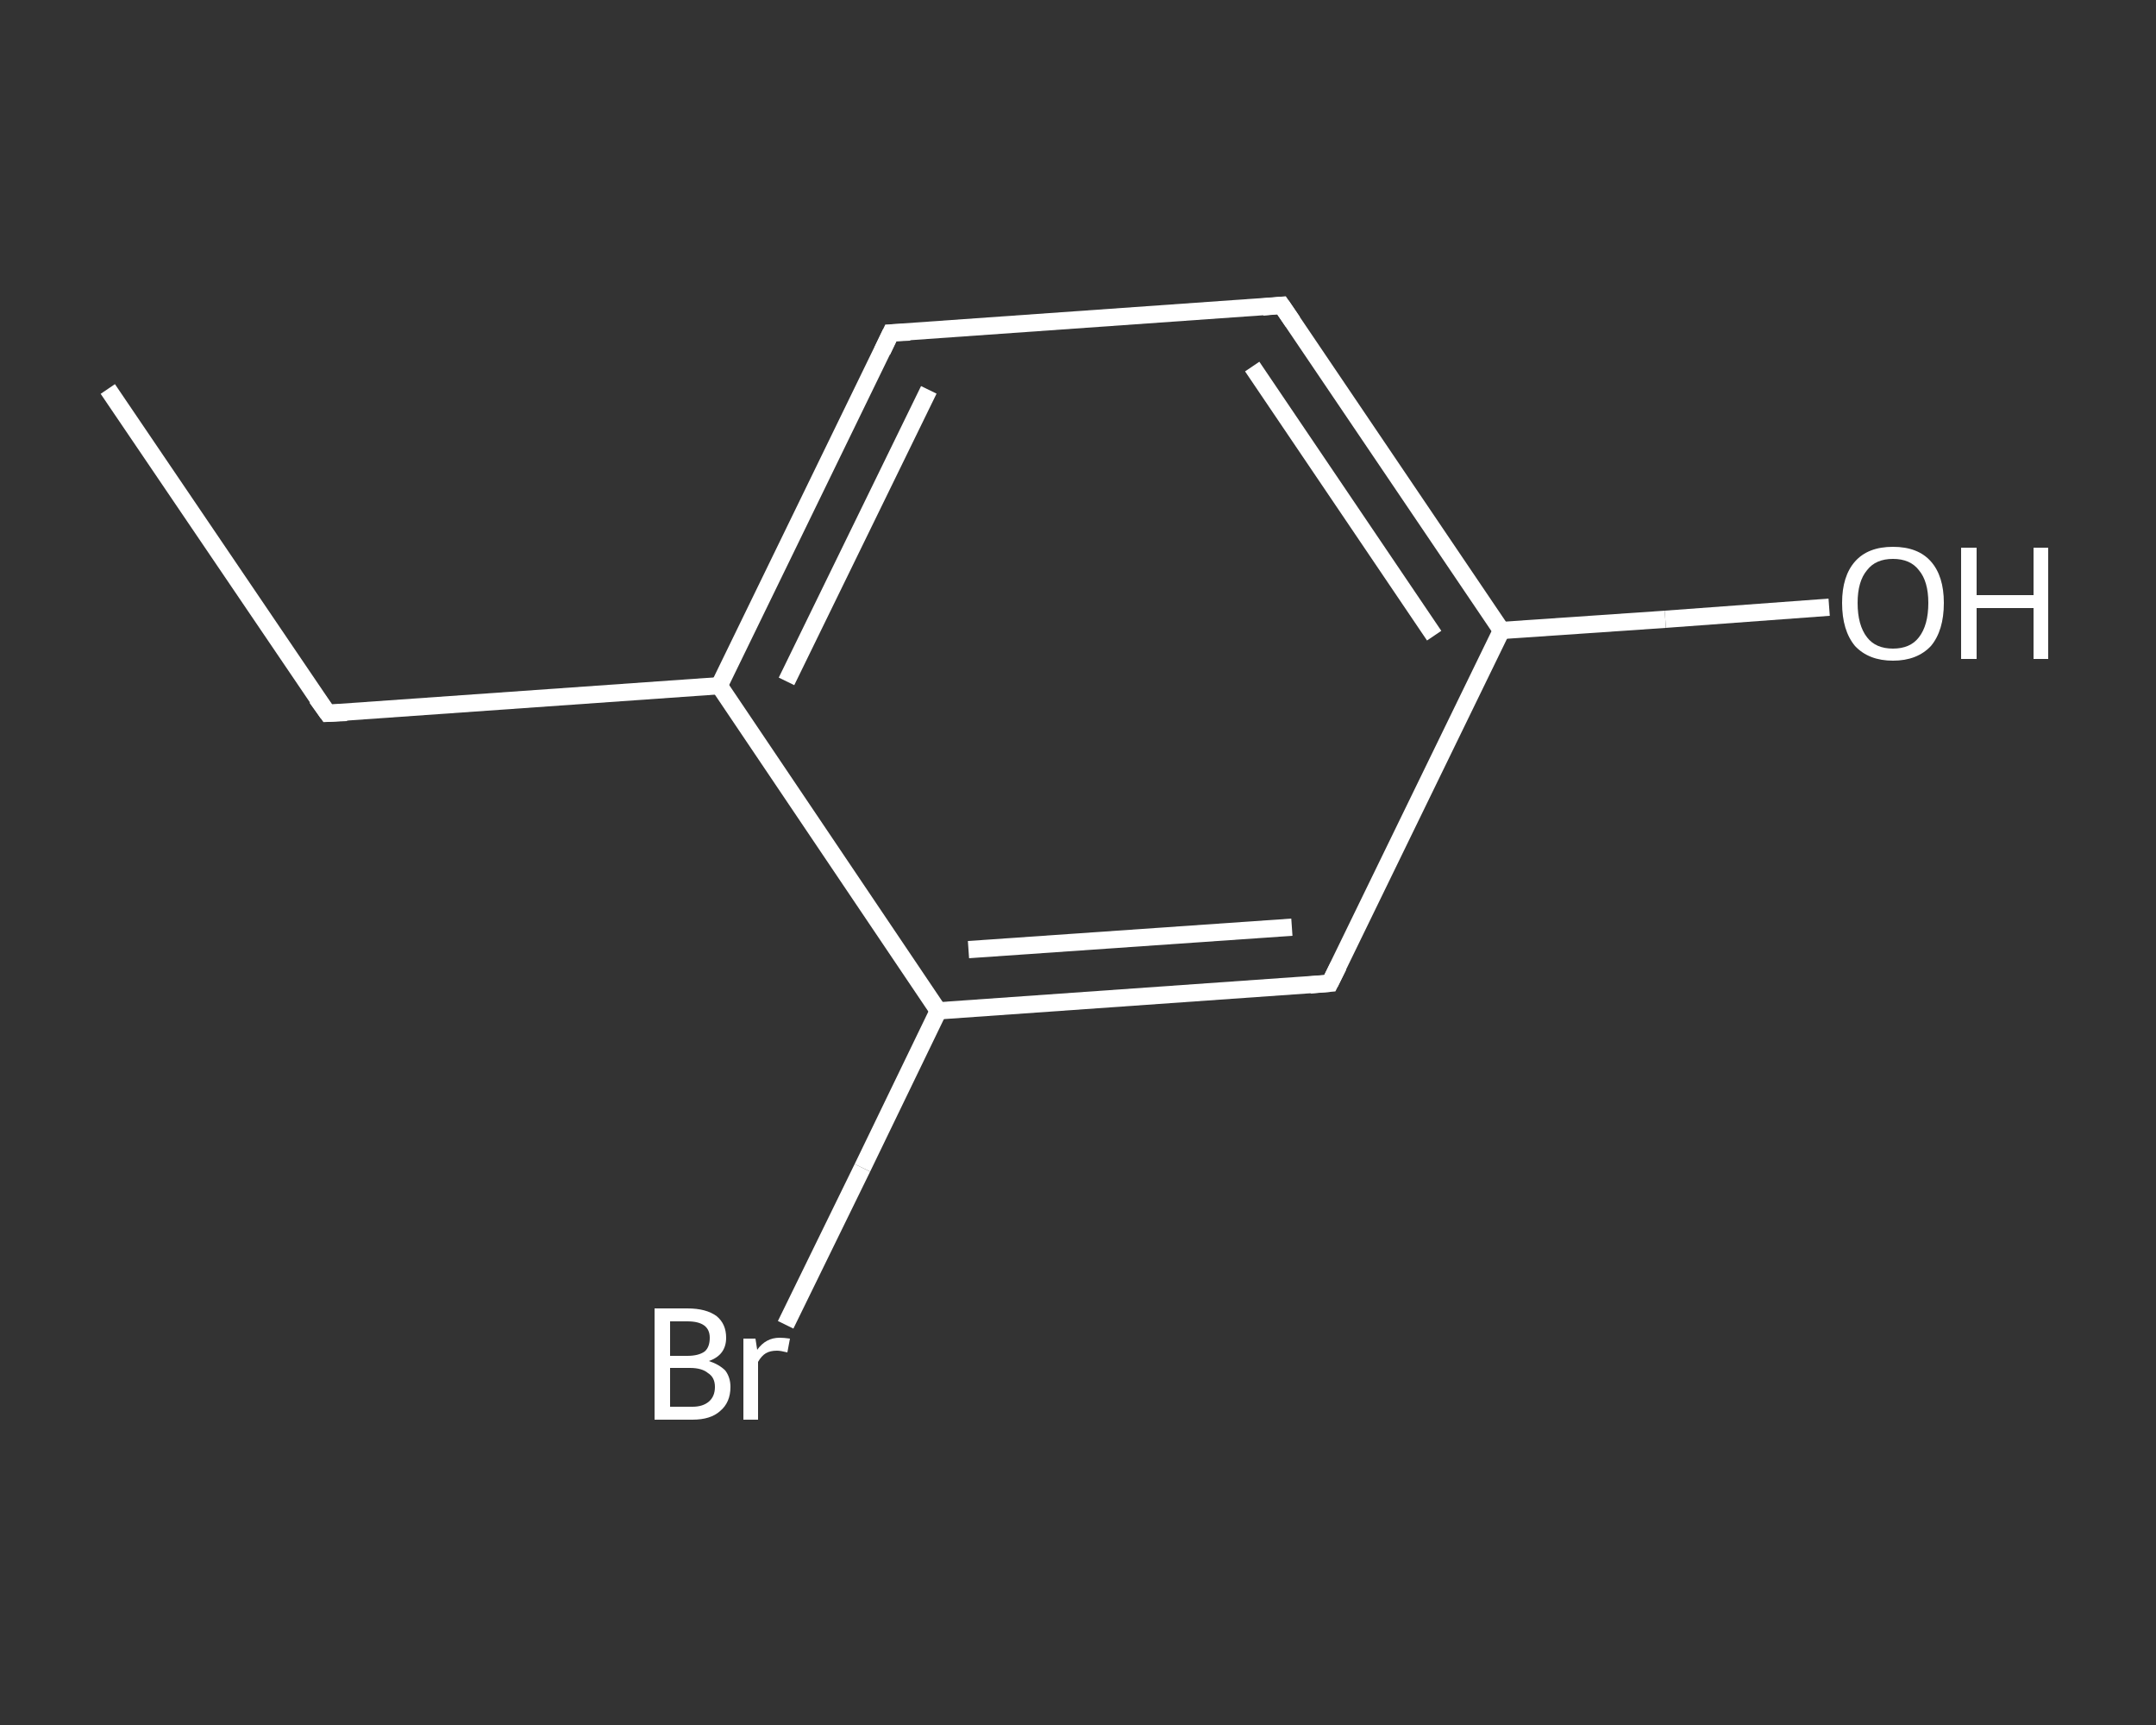 <?xml version='1.0' encoding='iso-8859-1'?>
<svg version='1.1' baseProfile='full'
              xmlns='http://www.w3.org/2000/svg'
                      xmlns:rdkit='http://www.rdkit.org/xml'
                      xmlns:xlink='http://www.w3.org/1999/xlink'
                  xml:space='preserve'
width='250px' height='200px' viewBox='0 0 250 200'>
<rect x="0" y="0" width="250" height="200" fill="#333333" stroke="none"/>
<!-- END OF HEADER -->
<rect style='opacity:1.0;fill:transparent;stroke:none' width='250.0' height='200.0' x='0.0' y='0.0'> </rect>
<path class='bond-0 atom-0 atom-1' d='M 12.5,45.1 L 38.0,82.7' style='fill:none;fill-rule:evenodd;stroke:#FFFFFF;stroke-width:2.0px;stroke-linecap:butt;stroke-linejoin:miter;stroke-opacity:1' />
<path class='bond-1 atom-1 atom-2' d='M 38.0,82.7 L 83.4,79.5' style='fill:none;fill-rule:evenodd;stroke:#FFFFFF;stroke-width:2.0px;stroke-linecap:butt;stroke-linejoin:miter;stroke-opacity:1' />
<path class='bond-2 atom-2 atom-3' d='M 83.4,79.5 L 103.3,38.6' style='fill:none;fill-rule:evenodd;stroke:#FFFFFF;stroke-width:2.0px;stroke-linecap:butt;stroke-linejoin:miter;stroke-opacity:1' />
<path class='bond-2 atom-2 atom-3' d='M 91.2,79.0 L 107.7,45.2' style='fill:none;fill-rule:evenodd;stroke:#FFFFFF;stroke-width:2.0px;stroke-linecap:butt;stroke-linejoin:miter;stroke-opacity:1' />
<path class='bond-3 atom-3 atom-4' d='M 103.3,38.6 L 148.6,35.4' style='fill:none;fill-rule:evenodd;stroke:#FFFFFF;stroke-width:2.0px;stroke-linecap:butt;stroke-linejoin:miter;stroke-opacity:1' />
<path class='bond-4 atom-4 atom-5' d='M 148.6,35.4 L 174.1,73.1' style='fill:none;fill-rule:evenodd;stroke:#FFFFFF;stroke-width:2.0px;stroke-linecap:butt;stroke-linejoin:miter;stroke-opacity:1' />
<path class='bond-4 atom-4 atom-5' d='M 145.2,42.5 L 166.3,73.7' style='fill:none;fill-rule:evenodd;stroke:#FFFFFF;stroke-width:2.0px;stroke-linecap:butt;stroke-linejoin:miter;stroke-opacity:1' />
<path class='bond-5 atom-5 atom-6' d='M 174.1,73.1 L 193.1,71.8' style='fill:none;fill-rule:evenodd;stroke:#FFFFFF;stroke-width:2.0px;stroke-linecap:butt;stroke-linejoin:miter;stroke-opacity:1' />
<path class='bond-5 atom-5 atom-6' d='M 193.1,71.8 L 212.1,70.4' style='fill:none;fill-rule:evenodd;stroke:#FFFFFF;stroke-width:2.0px;stroke-linecap:butt;stroke-linejoin:miter;stroke-opacity:1' />
<path class='bond-6 atom-5 atom-7' d='M 174.1,73.1 L 154.2,114.0' style='fill:none;fill-rule:evenodd;stroke:#FFFFFF;stroke-width:2.0px;stroke-linecap:butt;stroke-linejoin:miter;stroke-opacity:1' />
<path class='bond-7 atom-7 atom-8' d='M 154.2,114.0 L 108.8,117.2' style='fill:none;fill-rule:evenodd;stroke:#FFFFFF;stroke-width:2.0px;stroke-linecap:butt;stroke-linejoin:miter;stroke-opacity:1' />
<path class='bond-7 atom-7 atom-8' d='M 149.8,107.5 L 112.3,110.1' style='fill:none;fill-rule:evenodd;stroke:#FFFFFF;stroke-width:2.0px;stroke-linecap:butt;stroke-linejoin:miter;stroke-opacity:1' />
<path class='bond-8 atom-8 atom-9' d='M 108.8,117.2 L 100.0,135.4' style='fill:none;fill-rule:evenodd;stroke:#FFFFFF;stroke-width:2.0px;stroke-linecap:butt;stroke-linejoin:miter;stroke-opacity:1' />
<path class='bond-8 atom-8 atom-9' d='M 100.0,135.4 L 91.1,153.6' style='fill:none;fill-rule:evenodd;stroke:#FFFFFF;stroke-width:2.0px;stroke-linecap:butt;stroke-linejoin:miter;stroke-opacity:1' />
<path class='bond-9 atom-8 atom-2' d='M 108.8,117.2 L 83.4,79.5' style='fill:none;fill-rule:evenodd;stroke:#FFFFFF;stroke-width:2.0px;stroke-linecap:butt;stroke-linejoin:miter;stroke-opacity:1' />
<path d='M 36.7,80.9 L 38.0,82.7 L 40.2,82.6' style='fill:none;stroke:#FFFFFF;stroke-width:2.0px;stroke-linecap:butt;stroke-linejoin:miter;stroke-opacity:1;' />
<path d='M 102.3,40.7 L 103.3,38.6 L 105.5,38.5' style='fill:none;stroke:#FFFFFF;stroke-width:2.0px;stroke-linecap:butt;stroke-linejoin:miter;stroke-opacity:1;' />
<path d='M 146.4,35.6 L 148.6,35.4 L 149.9,37.3' style='fill:none;stroke:#FFFFFF;stroke-width:2.0px;stroke-linecap:butt;stroke-linejoin:miter;stroke-opacity:1;' />
<path d='M 155.2,112.0 L 154.2,114.0 L 151.9,114.2' style='fill:none;stroke:#FFFFFF;stroke-width:2.0px;stroke-linecap:butt;stroke-linejoin:miter;stroke-opacity:1;' />
<path class='atom-6' d='M 213.6 69.9
Q 213.6 66.8, 215.1 65.1
Q 216.6 63.4, 219.5 63.4
Q 222.4 63.4, 223.9 65.1
Q 225.4 66.8, 225.4 69.9
Q 225.4 73.1, 223.9 74.9
Q 222.3 76.6, 219.5 76.6
Q 216.7 76.6, 215.1 74.9
Q 213.6 73.1, 213.6 69.9
M 219.5 75.2
Q 221.5 75.2, 222.5 73.9
Q 223.6 72.5, 223.6 69.9
Q 223.6 67.4, 222.5 66.1
Q 221.5 64.8, 219.5 64.8
Q 217.5 64.8, 216.5 66.1
Q 215.4 67.4, 215.4 69.9
Q 215.4 72.5, 216.5 73.9
Q 217.5 75.2, 219.5 75.2
' fill='#FFFFFF'/>
<path class='atom-6' d='M 227.4 63.5
L 229.2 63.5
L 229.2 69.0
L 235.8 69.0
L 235.8 63.5
L 237.5 63.5
L 237.5 76.4
L 235.8 76.4
L 235.8 70.5
L 229.2 70.5
L 229.2 76.4
L 227.4 76.4
L 227.4 63.5
' fill='#FFFFFF'/>
<path class='atom-9' d='M 82.2 157.8
Q 83.4 158.2, 84.1 158.9
Q 84.7 159.7, 84.7 160.8
Q 84.7 162.6, 83.5 163.6
Q 82.4 164.6, 80.3 164.6
L 75.9 164.6
L 75.9 151.7
L 79.7 151.7
Q 81.9 151.7, 83.1 152.6
Q 84.2 153.5, 84.2 155.1
Q 84.2 157.1, 82.2 157.8
M 77.7 153.2
L 77.7 157.2
L 79.7 157.2
Q 81.0 157.2, 81.7 156.7
Q 82.3 156.2, 82.3 155.1
Q 82.3 153.2, 79.7 153.2
L 77.7 153.2
M 80.3 163.1
Q 81.5 163.1, 82.2 162.5
Q 82.9 161.9, 82.9 160.8
Q 82.9 159.7, 82.1 159.2
Q 81.4 158.6, 80.0 158.6
L 77.7 158.6
L 77.7 163.1
L 80.3 163.1
' fill='#FFFFFF'/>
<path class='atom-9' d='M 87.6 155.2
L 87.8 156.5
Q 88.8 155.1, 90.4 155.1
Q 90.9 155.1, 91.6 155.2
L 91.3 156.8
Q 90.5 156.6, 90.1 156.6
Q 89.3 156.6, 88.8 156.9
Q 88.3 157.2, 87.9 157.9
L 87.9 164.6
L 86.2 164.6
L 86.2 155.2
L 87.6 155.2
' fill='#FFFFFF'/>
</svg>
